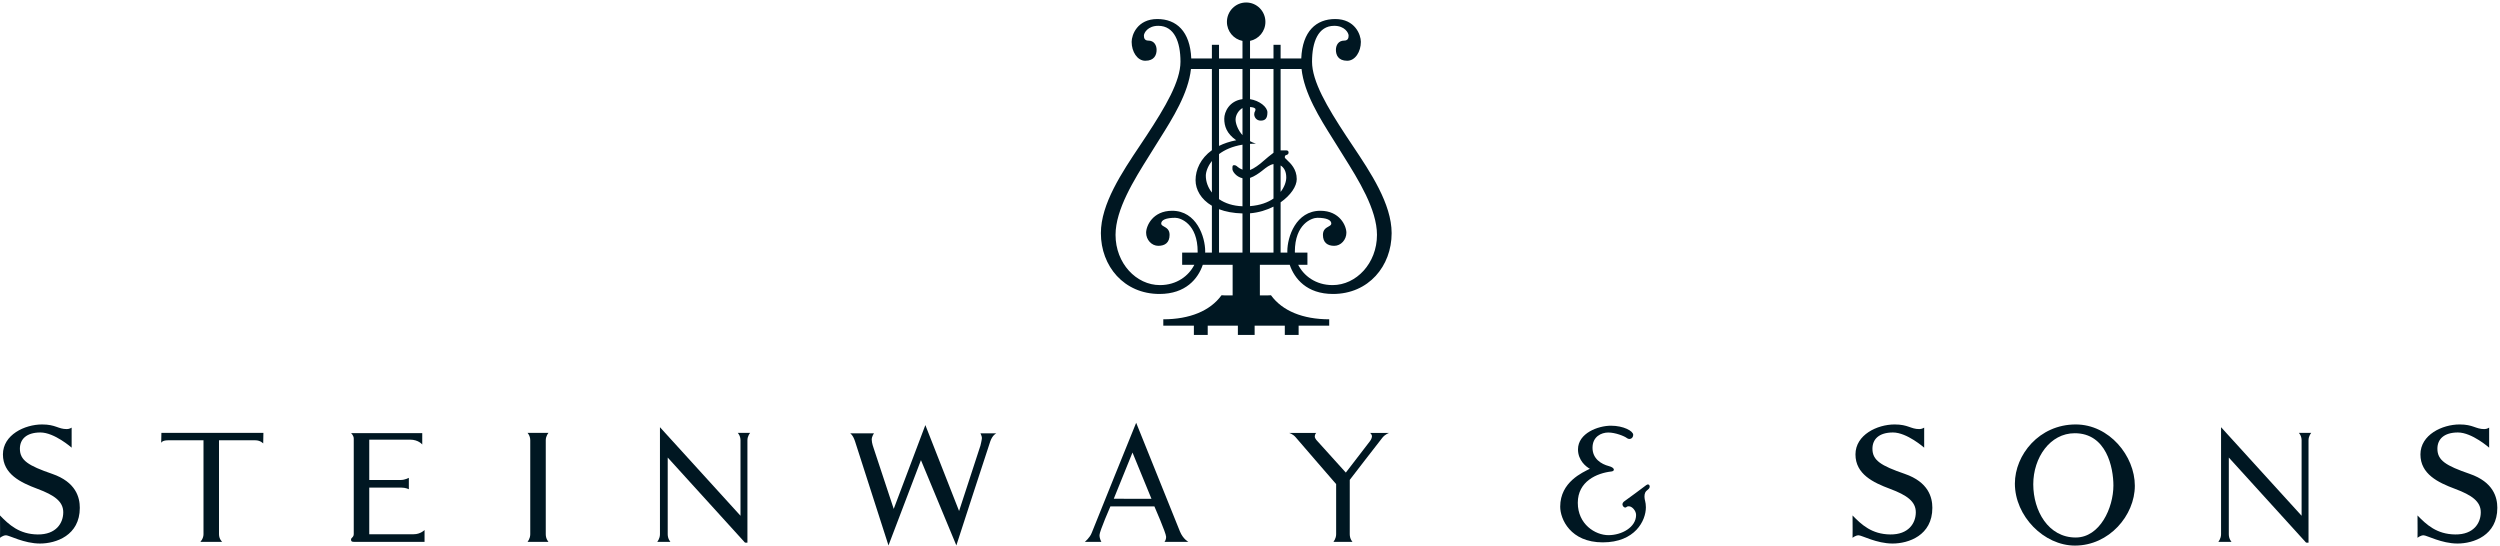 <svg xmlns="http://www.w3.org/2000/svg" width="362" height="79" viewBox="0 0 362 79" fill="none"><path d="M198.387 62.685C198.387 62.685 198.66 62.881 198.66 63.187C198.66 63.492 198.387 63.86 198.387 63.86L194.876 68.431L190.819 63.94C190.819 63.94 190.379 63.539 190.379 63.203C190.379 62.866 190.591 62.686 190.591 62.686H186.647C186.647 62.686 187.194 62.805 187.649 63.356C188.104 63.906 193.473 70.097 193.473 70.097C193.473 70.097 193.473 77.019 193.473 77.358C193.473 78.001 193.079 78.458 193.079 78.458H195.839C195.839 78.458 195.445 78.062 195.445 77.358C195.445 76.964 195.445 69.486 195.445 69.486C195.445 69.486 199.751 63.891 200.176 63.371C200.601 62.851 201.148 62.685 201.148 62.685H198.387V62.685Z" fill="#001722"></path><path fill-rule="evenodd" clip-rule="evenodd" d="M159.208 77.48C159.208 78.031 159.481 78.458 159.481 78.458H157.085C157.085 78.458 157.813 77.878 158.087 77.144C158.36 76.41 164.517 61.216 164.517 61.216C164.517 61.216 170.401 75.86 170.857 76.961C171.312 78.062 172.07 78.458 172.07 78.458H168.612C168.612 78.458 168.854 78.245 168.854 77.725C168.854 77.205 167.156 73.323 167.156 73.323H160.785C160.785 73.323 159.208 76.929 159.208 77.48ZM163.985 65.526L161.273 72.221L166.731 72.222L163.985 65.526Z" fill="#001722"></path><path d="M123.102 62.744C123.102 62.744 123.495 62.958 123.799 63.875C124.102 64.793 128.652 78.979 128.652 78.979L133.354 66.627L138.48 78.979C138.48 78.979 143.06 64.853 143.394 63.906C143.728 62.958 144.274 62.744 144.274 62.744H141.969C141.969 62.744 142.181 63.172 142.181 63.417C142.181 63.661 141.969 64.518 141.969 64.518L138.875 73.995L133.991 61.551L129.411 73.689L126.499 64.883C126.499 64.883 126.226 64.15 126.226 63.661C126.226 63.172 126.559 62.744 126.559 62.744H123.102H123.102Z" fill="#001722"></path><path d="M106.831 62.682C106.831 62.682 107.225 63.08 107.225 63.753C107.225 64.226 107.225 70.872 107.225 74.682L95.562 61.858C95.562 61.858 95.562 76.716 95.562 77.358C95.562 78.001 95.168 78.459 95.168 78.459H97.079C97.079 78.459 96.685 78.062 96.685 77.358C96.685 76.998 96.686 66.253 96.686 66.253L107.874 78.57L108.227 78.582C108.227 78.582 108.227 64.396 108.227 63.753C108.227 63.111 108.621 62.682 108.621 62.682H106.831Z" fill="#001722"></path><path d="M76.387 62.682H79.42C79.42 62.682 79.027 63.111 79.027 63.753C79.027 64.395 79.027 76.655 79.027 77.358C79.027 78.062 79.42 78.459 79.42 78.459H76.387C76.387 78.459 76.781 78.001 76.781 77.358C76.781 76.716 76.781 64.426 76.781 63.753C76.781 63.08 76.387 62.682 76.387 62.682Z" fill="#001722"></path><path d="M50.829 62.713H61.142V64.365C61.142 64.365 60.596 63.661 59.383 63.661C58.17 63.661 53.468 63.661 53.468 63.661V69.501C53.468 69.501 57.471 69.501 58.048 69.501C58.624 69.501 59.201 69.194 59.201 69.194V70.846C59.201 70.846 58.776 70.602 58.078 70.602C57.381 70.602 53.468 70.602 53.468 70.602V77.358C53.468 77.358 58.897 77.358 59.898 77.358C60.899 77.358 61.475 76.747 61.475 76.747V78.459C61.475 78.459 51.557 78.459 51.254 78.459C50.95 78.459 50.829 78.398 50.829 78.123C50.829 77.847 51.223 77.816 51.223 77.328C51.223 76.839 51.223 63.967 51.223 63.509C51.223 63.05 50.829 62.713 50.829 62.713H50.829Z" fill="#001722"></path><path d="M23.371 62.682H38.142L38.113 64.212C38.113 64.212 37.718 63.753 36.959 63.753C36.202 63.753 31.712 63.753 31.712 63.753C31.712 63.753 31.712 76.655 31.712 77.358C31.712 78.062 32.167 78.459 32.167 78.459H29.012C29.012 78.459 29.467 78.001 29.467 77.358C29.467 76.716 29.467 63.753 29.467 63.753C29.467 63.753 25.282 63.753 24.341 63.753C23.401 63.753 23.34 64.151 23.34 64.151L23.371 62.682Z" fill="#001722"></path><path d="M6.096 61.46C8.068 61.46 8.402 62.133 9.676 62.133C10.07 62.133 10.374 61.919 10.374 61.919V64.823C10.374 64.823 7.886 62.622 5.853 62.622C3.821 62.622 2.881 63.6 2.881 64.976C2.881 66.658 4.094 67.422 7.553 68.614C11.01 69.806 11.556 72.038 11.556 73.536C11.556 77.541 8.098 78.704 5.793 78.704C3.487 78.704 1.334 77.51 0.879 77.51C0.424 77.51 0 77.878 0 77.878C0 77.878 0.03 75.952 0 74.637C1.304 75.982 2.79 77.358 5.459 77.389C8.129 77.419 9.16 75.738 9.16 74.179C9.16 72.62 7.886 71.702 5.429 70.785C2.972 69.868 0.424 68.645 0.424 65.801C0.424 62.958 3.579 61.46 6.096 61.46V61.46Z" fill="#001722"></path><path d="M274.345 61.46C276.316 61.46 276.65 62.133 277.924 62.133C278.318 62.133 278.621 61.919 278.621 61.919V64.823C278.621 64.823 276.134 62.622 274.102 62.622C272.07 62.622 271.129 63.6 271.129 64.976C271.129 66.658 272.342 67.422 275.8 68.614C279.26 69.806 279.804 72.038 279.804 73.536C279.804 77.541 276.347 78.704 274.042 78.704C271.736 78.704 269.583 77.51 269.128 77.51C268.672 77.51 268.249 77.878 268.249 77.878C268.249 77.878 268.278 75.952 268.249 74.637C269.552 75.982 271.039 77.358 273.708 77.389C276.377 77.419 277.409 75.738 277.409 74.179C277.409 72.62 276.134 71.702 273.677 70.785C271.22 69.868 268.672 68.645 268.672 65.801C268.672 62.958 271.827 61.46 274.345 61.46V61.46Z" fill="#001722"></path><path d="M356.152 61.46C358.123 61.46 358.457 62.133 359.731 62.133C360.126 62.133 360.429 61.919 360.429 61.919V64.823C360.429 64.823 357.942 62.622 355.909 62.622C353.876 62.622 352.936 63.6 352.936 64.976C352.936 66.658 354.15 67.422 357.608 68.614C361.065 69.806 361.612 72.038 361.612 73.536C361.612 77.541 358.154 78.704 355.849 78.704C353.543 78.704 351.389 77.51 350.935 77.51C350.479 77.51 350.055 77.878 350.055 77.878C350.055 77.878 350.085 75.952 350.055 74.637C351.359 75.982 352.845 77.358 355.516 77.389C358.184 77.419 359.216 75.738 359.216 74.179C359.216 72.62 357.942 71.702 355.485 70.785C353.028 69.868 350.479 68.645 350.479 65.801C350.479 62.958 353.634 61.46 356.152 61.46V61.46Z" fill="#001722"></path><path d="M332.878 62.682C332.878 62.682 333.272 63.08 333.272 63.753C333.272 64.226 333.272 70.872 333.272 74.682L321.609 61.858C321.609 61.858 321.609 76.716 321.609 77.358C321.609 78.001 321.214 78.459 321.214 78.459H323.126C323.126 78.459 322.731 78.062 322.731 77.358C322.731 76.998 322.733 66.253 322.733 66.253L333.92 78.57L334.274 78.582C334.274 78.582 334.274 64.396 334.274 63.753C334.274 63.111 334.667 62.682 334.667 62.682H332.878Z" fill="#001722"></path><path fill-rule="evenodd" clip-rule="evenodd" d="M291.755 70.024C291.755 65.865 295.272 61.46 300.559 61.46C305.438 61.46 309.124 66.036 309.124 70.334C309.124 74.632 305.406 79 300.457 79C295.957 79 291.755 74.735 291.755 70.024ZM300.559 77.831C304.075 77.831 306.021 73.533 306.021 70.299C306.021 67.719 305.029 62.731 300.422 62.731C296.838 62.731 294.417 66.274 294.417 70.124C294.417 73.974 296.6 77.831 300.559 77.831Z" fill="#001722"></path><path d="M233.263 61.642C231.427 61.642 228.493 62.715 228.493 65.073C228.493 66.653 229.649 67.581 230.211 67.878C229.174 68.412 225.918 69.783 225.918 73.368C225.918 75.162 227.396 78.534 232.077 78.534C236.757 78.534 238.324 75.391 238.324 73.456C238.324 72.653 238.119 72.415 238.119 71.937C238.119 71.46 238.209 71.19 238.651 70.864C239.093 70.538 238.83 69.909 238.386 70.238C237.941 70.567 235.689 72.266 235.276 72.534C234.863 72.802 234.892 73.101 235.01 73.282C235.128 73.463 235.333 73.55 235.452 73.46C235.57 73.368 235.631 73.311 235.867 73.311C236.312 73.311 236.905 73.94 236.905 74.566C236.905 76.354 234.828 77.49 232.905 77.49C230.983 77.49 228.465 75.91 228.465 72.805C228.465 69.699 231.213 68.507 233.349 68.268C233.833 68.212 233.88 67.73 232.963 67.491C231.875 67.207 230.596 66.446 230.596 64.834C230.596 63.221 231.868 62.628 232.876 62.628C233.884 62.628 235.187 63.132 235.573 63.431C235.961 63.73 236.488 63.495 236.488 62.957C236.488 62.419 235.1 61.642 233.263 61.642V61.642Z" fill="#001722"></path><path fill-rule="evenodd" clip-rule="evenodd" d="M189.983 8.935C189.983 11.775 192.166 15.478 194.896 19.636C195.204 20.105 195.527 20.587 195.857 21.081C198.453 24.961 201.509 29.53 201.509 33.761C201.509 38.53 198.172 42.566 193.016 42.566C189.221 42.566 187.434 40.348 186.753 38.347H182.43V42.774C183.259 42.78 184.037 42.778 184.037 42.75C185.675 45.012 188.648 46.235 192.47 46.235V47.153H188.041V48.496H186.04V47.153H181.671V48.496H179.245V47.153H174.877V48.496H172.874V47.153H168.446V46.235C172.268 46.235 175.241 45.012 176.879 42.75C176.879 42.778 177.656 42.78 178.486 42.774V38.347H174.163C173.482 40.348 171.695 42.566 167.9 42.566C162.743 42.566 159.407 38.53 159.407 33.761C159.407 29.529 162.464 24.959 165.061 21.078C165.39 20.586 165.712 20.104 166.02 19.636C168.749 15.478 170.933 11.775 170.933 8.935C170.933 6.096 170.057 3.738 167.718 3.738C166.202 3.738 165.637 4.766 165.637 5.152C165.637 5.538 165.754 5.879 166.285 5.879C167.115 5.879 167.476 6.555 167.476 7.223C167.476 7.938 167.157 8.798 165.837 8.798C164.674 8.798 163.862 7.476 163.862 6.062C163.862 5.037 164.703 2.756 167.578 2.756C170.331 2.756 172.331 4.519 172.494 8.469H175.483V6.489H176.514V8.469H179.911V5.923C178.629 5.672 177.659 4.536 177.659 3.169C177.659 1.618 178.906 0.361 180.446 0.361C181.985 0.361 183.231 1.618 183.231 3.169C183.231 4.527 182.275 5.66 181.004 5.92V8.469H184.402V6.489H185.433V8.469H188.422C188.586 4.519 190.585 2.756 193.339 2.756C196.212 2.756 197.054 5.037 197.054 6.062C197.054 7.476 196.243 8.798 195.078 8.798C193.759 8.798 193.44 7.938 193.44 7.223C193.44 6.555 193.801 5.879 194.631 5.879C195.162 5.879 195.279 5.538 195.279 5.152C195.279 4.766 194.715 3.738 193.199 3.738C190.859 3.738 189.983 6.096 189.983 8.935ZM169.356 34.006C169.356 35.136 168.689 35.596 167.718 35.596C166.748 35.596 165.959 34.709 165.959 33.7C165.959 32.691 166.93 30.52 169.721 30.52C173.269 30.52 174.512 34.311 174.512 36.391C174.512 36.429 174.51 36.471 174.508 36.512L174.508 36.512L174.508 36.512C174.507 36.533 174.506 36.553 174.505 36.574H175.483V29.796C173.888 28.855 173.117 27.452 173.117 26.087C173.117 24.564 173.847 22.929 175.483 21.746V9.99H172.451C172.074 13.51 169.81 17.109 167.898 20.149C167.627 20.581 167.362 21.002 167.111 21.409C166.875 21.792 166.625 22.191 166.367 22.604C164.233 26.01 161.53 30.324 161.53 34.006C161.53 38.133 164.533 41.282 167.961 41.282C170.415 41.282 172.147 39.918 172.937 38.347H171.176V36.574H173.414C173.414 36.555 173.416 36.536 173.417 36.517C173.419 36.495 173.421 36.473 173.421 36.452C173.421 32.416 170.963 31.537 170.175 31.537C168.845 31.537 168.143 31.85 168.143 32.37C168.143 32.574 168.331 32.679 168.558 32.807C168.909 33.004 169.356 33.254 169.356 34.006ZM187.98 38.347C188.768 39.918 190.502 41.282 192.955 41.282C196.382 41.282 199.386 38.133 199.386 34.006C199.386 30.324 196.683 26.01 194.549 22.604L194.549 22.603C194.29 22.191 194.041 21.792 193.805 21.409C193.553 21 193.287 20.578 193.015 20.144C191.104 17.105 188.842 13.508 188.465 9.99H185.433V21.776H186.251C186.435 21.776 186.585 21.868 186.585 22.052C186.585 22.235 186.524 22.357 186.343 22.418L186.319 22.426L186.285 22.437L186.285 22.437C186.136 22.483 186.04 22.513 186.04 22.785C186.04 22.871 186.175 22.997 186.37 23.179C186.872 23.647 187.768 24.482 187.768 25.934C187.768 26.984 186.877 28.287 185.433 29.299V36.574H186.411C186.41 36.553 186.409 36.533 186.408 36.512L186.408 36.512C186.406 36.471 186.404 36.429 186.404 36.391C186.404 34.311 187.648 30.52 191.196 30.52C193.987 30.52 194.957 32.691 194.957 33.7C194.957 34.709 194.168 35.596 193.199 35.596C192.228 35.596 191.56 35.136 191.56 34.006C191.56 33.254 192.007 33.004 192.358 32.807C192.586 32.679 192.773 32.574 192.773 32.37C192.773 31.85 192.072 31.537 190.742 31.537C189.952 31.537 187.495 32.416 187.495 36.452C187.495 36.475 187.497 36.499 187.499 36.522L187.499 36.53C187.5 36.545 187.502 36.559 187.502 36.574H189.315V38.347H187.98ZM179.911 9.99V14.356C177.992 14.614 177.273 16.209 177.273 17.19C177.273 18.26 177.607 19.331 179.002 20.309C178.045 20.492 177.223 20.775 176.514 21.127V9.99H179.911ZM186.251 25.69C186.251 24.773 185.881 24.233 185.433 23.96V27.79C186.011 27.053 186.251 26.266 186.251 25.69ZM181.004 30.886C182.261 30.784 183.414 30.424 184.402 29.92V36.574H181.004V30.886ZM179.911 36.574V30.906C178.579 30.87 177.445 30.65 176.514 30.293V36.574H179.911ZM175.483 27.877C174.91 27.152 174.603 26.301 174.603 25.445C174.603 24.916 174.859 24.107 175.483 23.312V27.877ZM179.245 24.191C179.381 24.312 179.629 24.457 179.911 24.564V20.949C178.433 21.19 177.326 21.701 176.514 22.311V28.835C177.383 29.433 178.529 29.821 179.911 29.868V25.81C178.95 25.586 178.456 24.786 178.456 24.497C178.456 24.463 178.456 24.43 178.456 24.398V24.398V24.397C178.453 24.114 178.451 23.917 178.669 23.917C178.911 23.917 179.002 23.978 179.245 24.191ZM179.911 19.573C179.215 18.788 178.911 17.864 178.911 17.312C178.911 16.629 179.383 15.947 179.911 15.643V19.573ZM182.733 24.742C182.298 25.088 181.622 25.555 181.004 25.764V29.847C182.492 29.733 183.594 29.307 184.402 28.75V23.756C183.843 23.854 183.325 24.269 182.847 24.651L182.847 24.651L182.733 24.742ZM184.402 9.99V22.121C183.969 22.453 183.327 22.958 182.915 23.335C182.382 23.823 181.584 24.402 181.004 24.619V20.829C181.278 20.811 181.557 20.797 181.854 20.797C181.54 20.708 181.262 20.581 181.004 20.44V15.496C181.456 15.53 181.793 15.623 181.793 15.845C181.793 15.988 181.753 16.064 181.711 16.145C181.662 16.238 181.611 16.337 181.611 16.549C181.611 16.946 181.915 17.466 182.551 17.466C183.188 17.466 183.522 17.16 183.522 16.273C183.522 15.49 182.362 14.565 181.004 14.359V9.99H184.402Z" fill="#001722"></path></svg>
